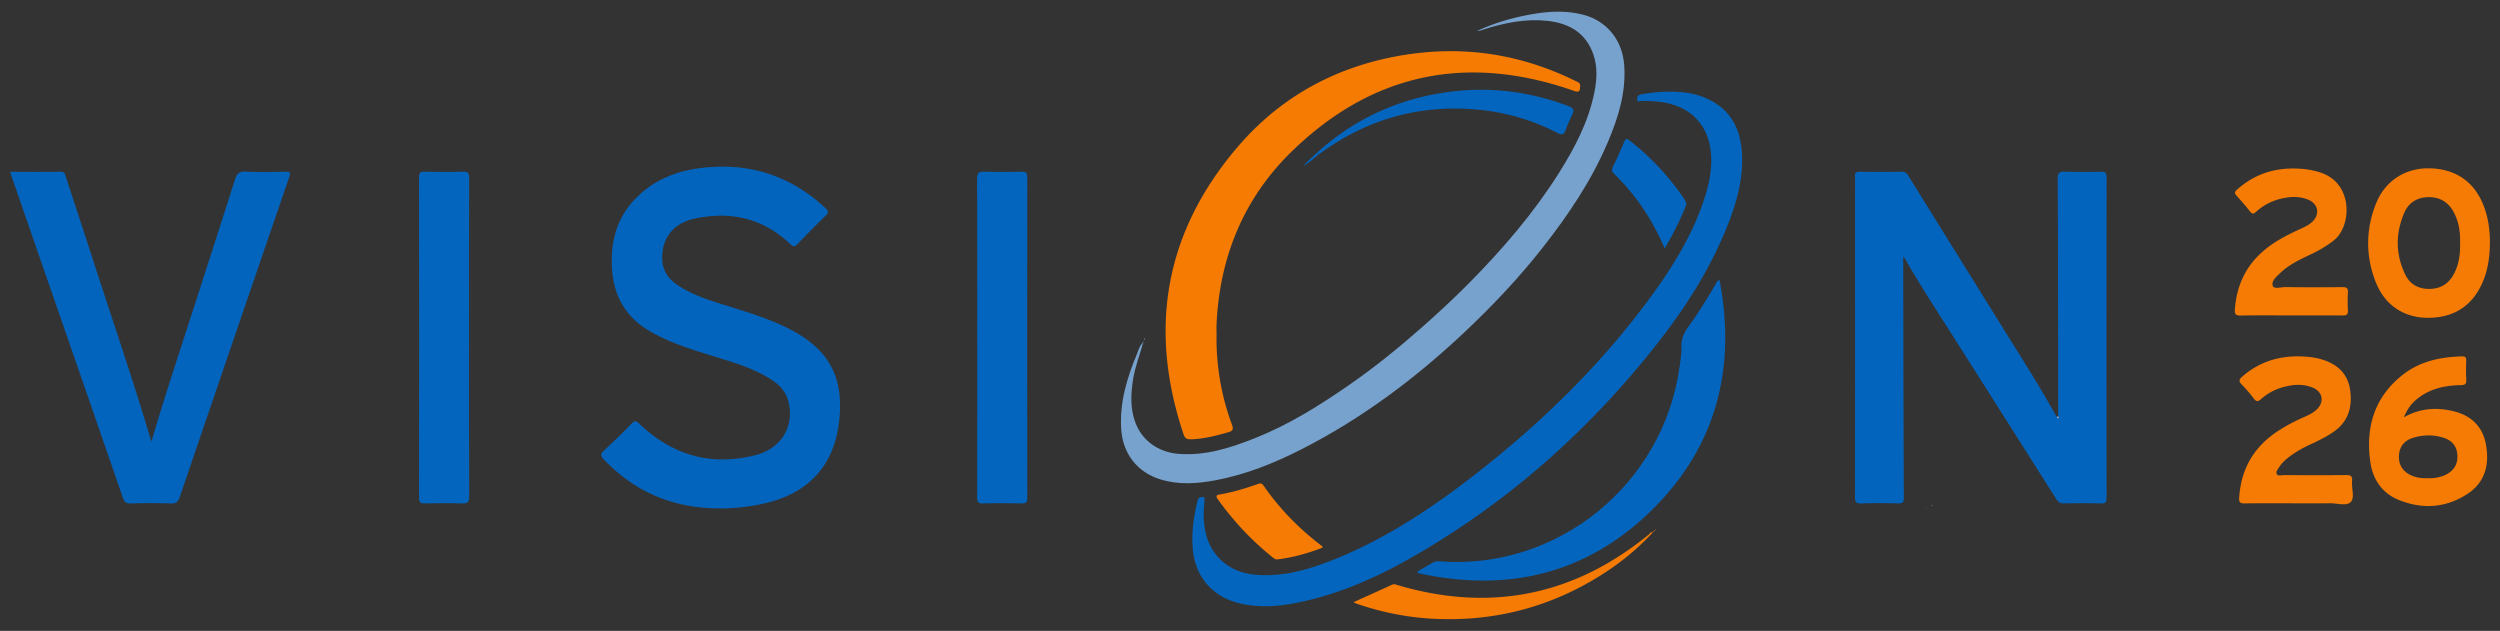<svg xmlns="http://www.w3.org/2000/svg" width="535" height="135" viewBox="0 0 535 135"><rect x="0" y="0" width="535" height="135" fill="#333333" stroke="none"/><path d="M440.453 89.07c-.024-16.936-.032-33.873-.104-50.81-.005-1.275.372-1.56 1.565-1.52 2.552.088 5.11.062 7.664.009.897-.02 1.232.175 1.23 1.164-.028 22.898-.026 45.797-.003 68.696.001.89-.256 1.137-1.134 1.12-2.643-.056-5.29-.054-7.933 0-.82.016-1.272-.261-1.708-.95-7.127-11.278-14.294-22.53-21.43-33.803-3.64-5.75-7.382-11.436-10.778-17.337-.103-.179-.232-.342-.524-.768 0 1.923-.003 3.55 0 5.178.034 15.503.06 31.006.124 46.508.004.973-.312 1.191-1.222 1.171-2.598-.056-5.202-.098-7.797.015-1.246.054-1.444-.365-1.442-1.497.034-21.778.025-43.556.025-65.335 0-1.075.031-2.152-.011-3.226-.028-.682.178-.94.902-.932 3.048.035 6.097.047 9.144-.008.798-.014 1.086.432 1.424.976 6.519 10.497 13.05 20.986 19.566 31.486 4.036 6.503 8.184 12.939 11.907 19.632.085.151.224.272.338.407.063.11.038.325.247.253.03-.01-.03-.28-.05-.428zM153.922 108.806c-9.698-.04-17.976-3.41-24.7-10.487-.709-.746-.77-1.171.022-1.9 2.01-1.85 3.97-3.758 5.862-5.727.714-.742 1.053-.652 1.755.019 7.054 6.752 15.36 9.11 24.852 6.682 5.591-1.431 8.413-6.339 6.97-11.605-.553-2.02-1.873-3.424-3.57-4.526-3.886-2.523-8.298-3.743-12.656-5.098-4.574-1.422-9.15-2.83-13.334-5.255-5.3-3.07-7.88-7.693-8.168-13.76-.253-5.324.95-10.142 4.591-14.156 3.783-4.17 8.676-6.272 14.139-6.995 10.275-1.361 19.296 1.417 26.944 8.511.728.675.707 1.004.042 1.652a201.125 201.125 0 00-5.95 6.022c-.651.69-.978.64-1.654 0-5.805-5.5-12.737-7.042-20.4-5.404-4.649.993-7.107 4.302-6.95 8.72.084 2.349 1.232 4.074 3.088 5.37 3.017 2.108 6.484 3.214 9.943 4.306 5.04 1.59 10.126 3.049 14.818 5.562 8.493 4.55 11.135 10.923 9.938 19.97-1.266 9.572-7.12 15.32-16.907 17.243-2.86.562-5.747.88-8.675.856zM2.158 36.768c3.72 0 7.3.023 10.878-.017.854-.01.885.573 1.06 1.107 2.028 6.198 4.073 12.39 6.077 18.596 4.022 12.452 8.285 24.826 12.013 37.372.05.169.114.334.228.667 1.896-6.519 3.932-12.822 5.973-19.125 3.979-12.28 7.956-24.56 11.873-36.858.41-1.287.87-1.87 2.356-1.788 2.814.157 5.644.069 8.467.031.87-.011 1.182.071.834 1.084a29553.14 29553.14 0 00-23.468 68.582c-.347 1.019-.814 1.353-1.896 1.32a143.544 143.544 0 00-8.603-.001c-1.005.029-1.358-.357-1.66-1.23-5.154-14.949-10.34-29.885-15.518-44.825-2.706-7.808-5.407-15.617-8.11-23.426-.158-.456-.31-.914-.504-1.49z" fill="#0364be"/><path d="M257.572 109.778c.02 3.585.714 7.111 3.544 9.906 2.259 2.232 5.056 3.16 8.127 3.352 6.013.374 11.599-1.385 17.05-3.633 9.878-4.074 18.79-9.802 27.254-16.241 15.272-11.618 28.99-24.81 40.272-40.4 4.58-6.328 8.591-12.99 10.994-20.498.975-3.045 1.592-6.145 1.337-9.369-.466-5.877-4.063-9.858-9.859-10.927-1.638-.303-3.289-.363-4.948-.37-.34-.003-.9.367-.974-.277-.062-.535.126-1 .84-1.13a35.987 35.987 0 015.607-.567c2.83-.06 5.644.243 8.276 1.391 5.427 2.368 7.55 6.842 7.719 12.455.16 5.338-1.325 10.356-3.298 15.233-3.723 9.207-9.053 17.479-15.18 25.23-14.4 18.212-31.474 33.405-51.631 45.018-7.659 4.412-15.675 8.04-24.388 9.88-4.503.95-9.03 1.374-13.564.142-5.478-1.488-8.981-5.742-9.484-11.383-.307-3.436.13-6.782.934-10.105.052-.217.088-.442.17-.648.188-.47.62-.467 1.02-.454.638.02.352.491.34.794-.032.805-.095 1.61-.158 2.6z" fill="#0365be"/><path d="M260.343 71.701a52.846 52.846 0 003.3 19.19c.354.956.203 1.325-.779 1.605-2.63.75-5.258 1.436-8.016 1.514-.824.024-1.263-.17-1.554-1.032-7.62-22.653-4.017-43.292 11.526-61.494 9.673-11.328 22.245-17.837 36.985-19.918 12.388-1.75 24.24.25 35.464 5.819.418.207.901.3.884.997-.033 1.273-.244 1.442-1.441 1.024-22.797-7.965-43.103-3.769-60.365 13.095-10.201 9.966-15.328 22.497-16 36.784-.037.804-.004 1.61-.004 2.416z" fill="#f57b03"/><path d="M316.077 6.626c4.08-1.887 8.369-3.081 12.798-3.755 3.292-.502 6.596-.568 9.864.262 5.111 1.298 8.434 5.443 8.834 10.724.444 5.852-1.237 11.227-3.463 16.485-3.48 8.225-8.423 15.565-13.908 22.56-5.12 6.53-10.796 12.54-16.839 18.227-10.53 9.91-22.007 18.49-34.921 25.058-5.786 2.943-11.79 5.346-18.203 6.568-3.982.759-7.975 1.053-11.932-.172-4.993-1.545-8.06-5.574-8.375-10.815-.34-5.65 1.231-10.882 3.37-15.996.324-.773.493-1.638 1.123-2.266.041.031.081.064.12.097-.67 2.499-1.633 4.914-2.05 7.486-.499 3.08-.654 6.127.402 9.142 1.419 4.05 5.023 6.572 9.322 6.897 5.848.443 11.18-1.302 16.462-3.41 7.205-2.874 13.735-6.967 20.07-11.361 5.386-3.736 10.482-7.851 15.407-12.191 3.525-3.106 6.971-6.29 10.265-9.625 7.147-7.238 13.776-14.924 19.21-23.558 3.395-5.395 6.359-11.006 7.59-17.363.527-2.722.661-5.445-.283-8.083-1.623-4.535-5.167-6.56-9.73-7.064-4.666-.515-9.161.39-13.583 1.795-.509.161-1.005.397-1.563.343l.013.015z" fill="#78a2ce"/><path d="M100.381 72.369c0 11.287-.024 22.574.033 33.861.006 1.282-.39 1.543-1.568 1.505-2.64-.084-5.286-.058-7.928-.008-.88.016-1.246-.146-1.245-1.149.028-22.888.028-45.776 0-68.664-.001-.982.331-1.184 1.231-1.166 2.732.053 5.468.079 8.198-.01 1.12-.036 1.302.365 1.3 1.366-.032 11.421-.02 22.843-.02 34.265zM209.127 72.252c0-11.332.023-22.664-.033-33.996-.006-1.283.387-1.554 1.573-1.516 2.64.085 5.287.06 7.929.008.886-.018 1.24.147 1.24 1.15-.03 22.887-.03 45.775-.002 68.663.001.974-.301 1.188-1.215 1.169-2.732-.058-5.467-.079-8.198.007-1.1.035-1.318-.33-1.315-1.355.034-11.377.021-22.753.021-34.13zM303.358 122.283c1.123-.645 2.26-1.264 3.36-1.947.47-.292.942-.24 1.422-.203 25.3 1.903 47.852-16.584 51.285-41.635.194-1.417.451-2.852.4-4.269-.062-1.722.554-3.058 1.536-4.4 2.115-2.891 3.999-5.94 5.794-9.04.17-.292.224-.694.834-.855 3.576 18.789-.64 35.43-14.233 48.962-14.054 13.99-31.205 17.988-50.369 13.735l-.029-.348z" fill="#0365be"/><path d="M532.842 52.01c-.027 2.887-.407 5.708-1.561 8.385-2.166 5.022-6.044 7.531-11.454 7.614-5.29.082-9.45-2.64-11.411-7.62-2.187-5.552-2.168-11.224.025-16.769 1.968-4.976 6.352-7.732 11.572-7.598 5.57.143 9.55 2.925 11.52 8.085.97 2.542 1.323 5.193 1.309 7.903zm-6.39.056c.084-2.28-.222-4.562-1.357-6.668-1.139-2.115-2.923-3.218-5.332-3.21-2.426.01-4.293 1.132-5.237 3.323-1.914 4.445-1.914 8.963.245 13.335 1.011 2.047 2.842 3.013 5.166 2.983 2.319-.028 4.02-1.076 5.128-3.08 1.135-2.053 1.453-4.293 1.388-6.683zM514.43 89.297c3.514-1.96 6.94-2.146 10.44-1.341 3.843.884 6.395 3.208 7.12 7.15.778 4.233-.137 8.071-3.892 10.548-4.598 3.033-9.652 3.403-14.745 1.338-3.564-1.444-5.561-4.345-6.097-8.09-1.07-7.483.867-13.965 6.998-18.747 3.674-2.865 8.05-3.773 12.627-3.892.74-.019.91.277.892.945-.038 1.343-.074 2.692.01 4.03.06.975-.3 1.166-1.214 1.181-3.472.058-6.752.8-9.498 3.107-1.111.934-1.93 2.087-2.64 3.771zm5.122 13.037c1.46.046 2.87-.186 4.15-.909 1.658-.935 2.353-2.407 2.16-4.278-.178-1.742-1.183-2.875-2.809-3.421-2.141-.72-4.324-.71-6.482-.088-2.135.615-3.17 1.996-3.204 4.105-.032 1.94 1.046 3.415 3.016 4.143 1.026.38 2.086.492 3.169.448zM490.217 67.497c-3.584 0-7.17-.043-10.752.027-1.065.021-1.265-.336-1.2-1.301.408-5.987 3.09-10.642 8.048-14.01 1.935-1.315 4.022-2.338 6.142-3.304.817-.372 1.621-.764 2.294-1.371 1.79-1.617 1.409-3.923-.838-4.824-1.994-.8-4.042-.649-6.073-.12-1.897.493-3.572 1.423-5.03 2.723-.468.416-.786.587-1.264-.016a73.667 73.667 0 00-2.962-3.474c-.44-.488-.37-.78.097-1.202 3.68-3.33 8.032-4.75 12.938-4.55 1.786.072 3.549.338 5.255.952 6.78 2.44 6.37 11.428 2.573 14.415-1.567 1.232-3.258 2.203-5.045 3.043-2.273 1.068-4.539 2.156-6.391 3.904-.817.771-1.969 1.751-1.648 2.738.272.836 1.766.3 2.704.311 4.076.053 8.154.045 12.23.005.861-.008 1.208.206 1.158 1.119-.07 1.295-.067 2.6-.002 3.895.042.848-.281 1.061-1.079 1.054-3.718-.032-7.437-.014-11.155-.014zM491.222 107.708c-3.632 0-7.263-.036-10.894.024-.998.017-1.203-.335-1.145-1.238.401-6.265 3.264-11.053 8.55-14.417 1.744-1.11 3.574-2.051 5.463-2.883.905-.398 1.793-.825 2.526-1.507 1.745-1.626 1.39-3.82-.814-4.737-2.08-.864-4.215-.677-6.329-.1a11.665 11.665 0 00-4.691 2.53c-.627.554-1.012.672-1.579-.087a31.13 31.13 0 00-2.626-3.057c-.63-.648-.524-1.04.106-1.595 3.819-3.36 8.3-4.645 13.306-4.34 1.347.081 2.676.268 3.966.676 3.217 1.018 5.38 3.052 5.865 6.479.494 3.498-.29 6.599-3.329 8.802-1.567 1.137-3.298 1.978-5.047 2.785-1.753.81-3.43 1.746-4.952 2.947-.708.56-1.343 1.19-1.832 1.95-.286.444-.764.943-.555 1.443.247.595.947.286 1.437.289 4.483.023 8.967.045 13.449-.012 1.025-.013 1.343.286 1.244 1.285-.152 1.544.64 3.57-.313 4.518-.886.881-2.896.215-4.41.236-2.465.033-4.93.009-7.396.01zM353.722 113.917c-4.376 4.757-9.52 8.516-15.203 11.54-9.912 5.272-20.513 7.52-31.706 6.96-5.657-.284-11.17-1.386-16.527-3.235-.206-.071-.392-.197-.63-.318 2.781-1.257 5.512-2.472 8.221-3.732.494-.23.87-.02 1.281.1 19.77 5.815 37.645 2.237 53.62-10.796.277-.227.47-.68.97-.5l-.026-.02zM283.064 117.181c-3.132 1.227-6.335 2.106-9.667 2.53-.417.053-.676-.14-.957-.364-4.506-3.593-8.414-7.749-11.772-12.432-.532-.74-.477-.957.47-1.12 2.69-.459 5.298-1.258 7.874-2.152.52-.18.939-.378 1.375.253 3.46 5.012 7.672 9.306 12.532 12.972.057.043.07.144.145.313z" fill="#f57b04"/><path d="M356.245 53.16c-2.077-4.818-4.63-9.047-7.888-12.832a51.477 51.477 0 00-2.93-3.132c-.492-.484-.57-.851-.26-1.487.86-1.763 1.66-3.557 2.418-5.366.287-.686.518-.767 1.11-.305 4.653 3.64 8.638 7.892 11.91 12.815.271.409.34.756.151 1.233-1.225 3.072-2.7 6.016-4.511 9.073zM335.649 22.708c-9.273-3.51-18.788-4.39-28.51-2.573-9.584 1.793-18.043 5.958-25.28 12.533l.36.379c.183-.13.366-.258.547-.389 10.193-7.379 21.546-10.432 34.065-9.133a45.711 45.711 0 0116.484 4.94c.964.501 1.367.33 1.72-.625.419-1.13.901-2.241 1.432-3.323.489-.996.243-1.408-.818-1.81z" fill="#0365be"/><path d="M278.83 35.63c1.332-.86 2.086-1.481 3.39-2.583l-.361-.379c-1.2 1.082-1.885 1.647-3.03 2.961z" fill="#0365be"/><path d="M244.886 72.377c.05.044.102.075.13.12.015.025-.003.078-.018.112-.054.118-.125.12-.157-.005-.017-.063.026-.141.045-.227zM244.425 73.506c.075-.13.149-.262.223-.393.03.028.09.068.085.082-.056.138-.124.272-.188.408a3.064 3.064 0 00-.12-.097z" fill="#78a2ce"/><path d="M354.307 113.42l-.001-.22c.25.092 0 .133-.02.196l.021.024z" fill="#f57b04"/><path d="M354.041 113.695c-.06-.234.022-.332.266-.276l-.022-.023c-.087.093-.176.184-.265.275l.021.024zM353.747 113.936c-.095-.312.088-.29.294-.241l-.021-.024-.298.246.025.02z" fill="#f57b04"/><path d="M440.453 89.07c.02.15.08.419.05.429-.209.072-.184-.143-.247-.253l.197-.175z" fill="#fefefe"/><g fill="#78a2ce"><path d="M413.673 108.088l-.364.237c-.032-.348.276-.107.38-.22l-.016-.017zM412.437 108.575c-.014.026-.029.073-.044.073-.042 0-.084-.019-.126-.03.015-.026.03-.073.045-.073.042 0 .084.019.125.03z"/></g></svg>